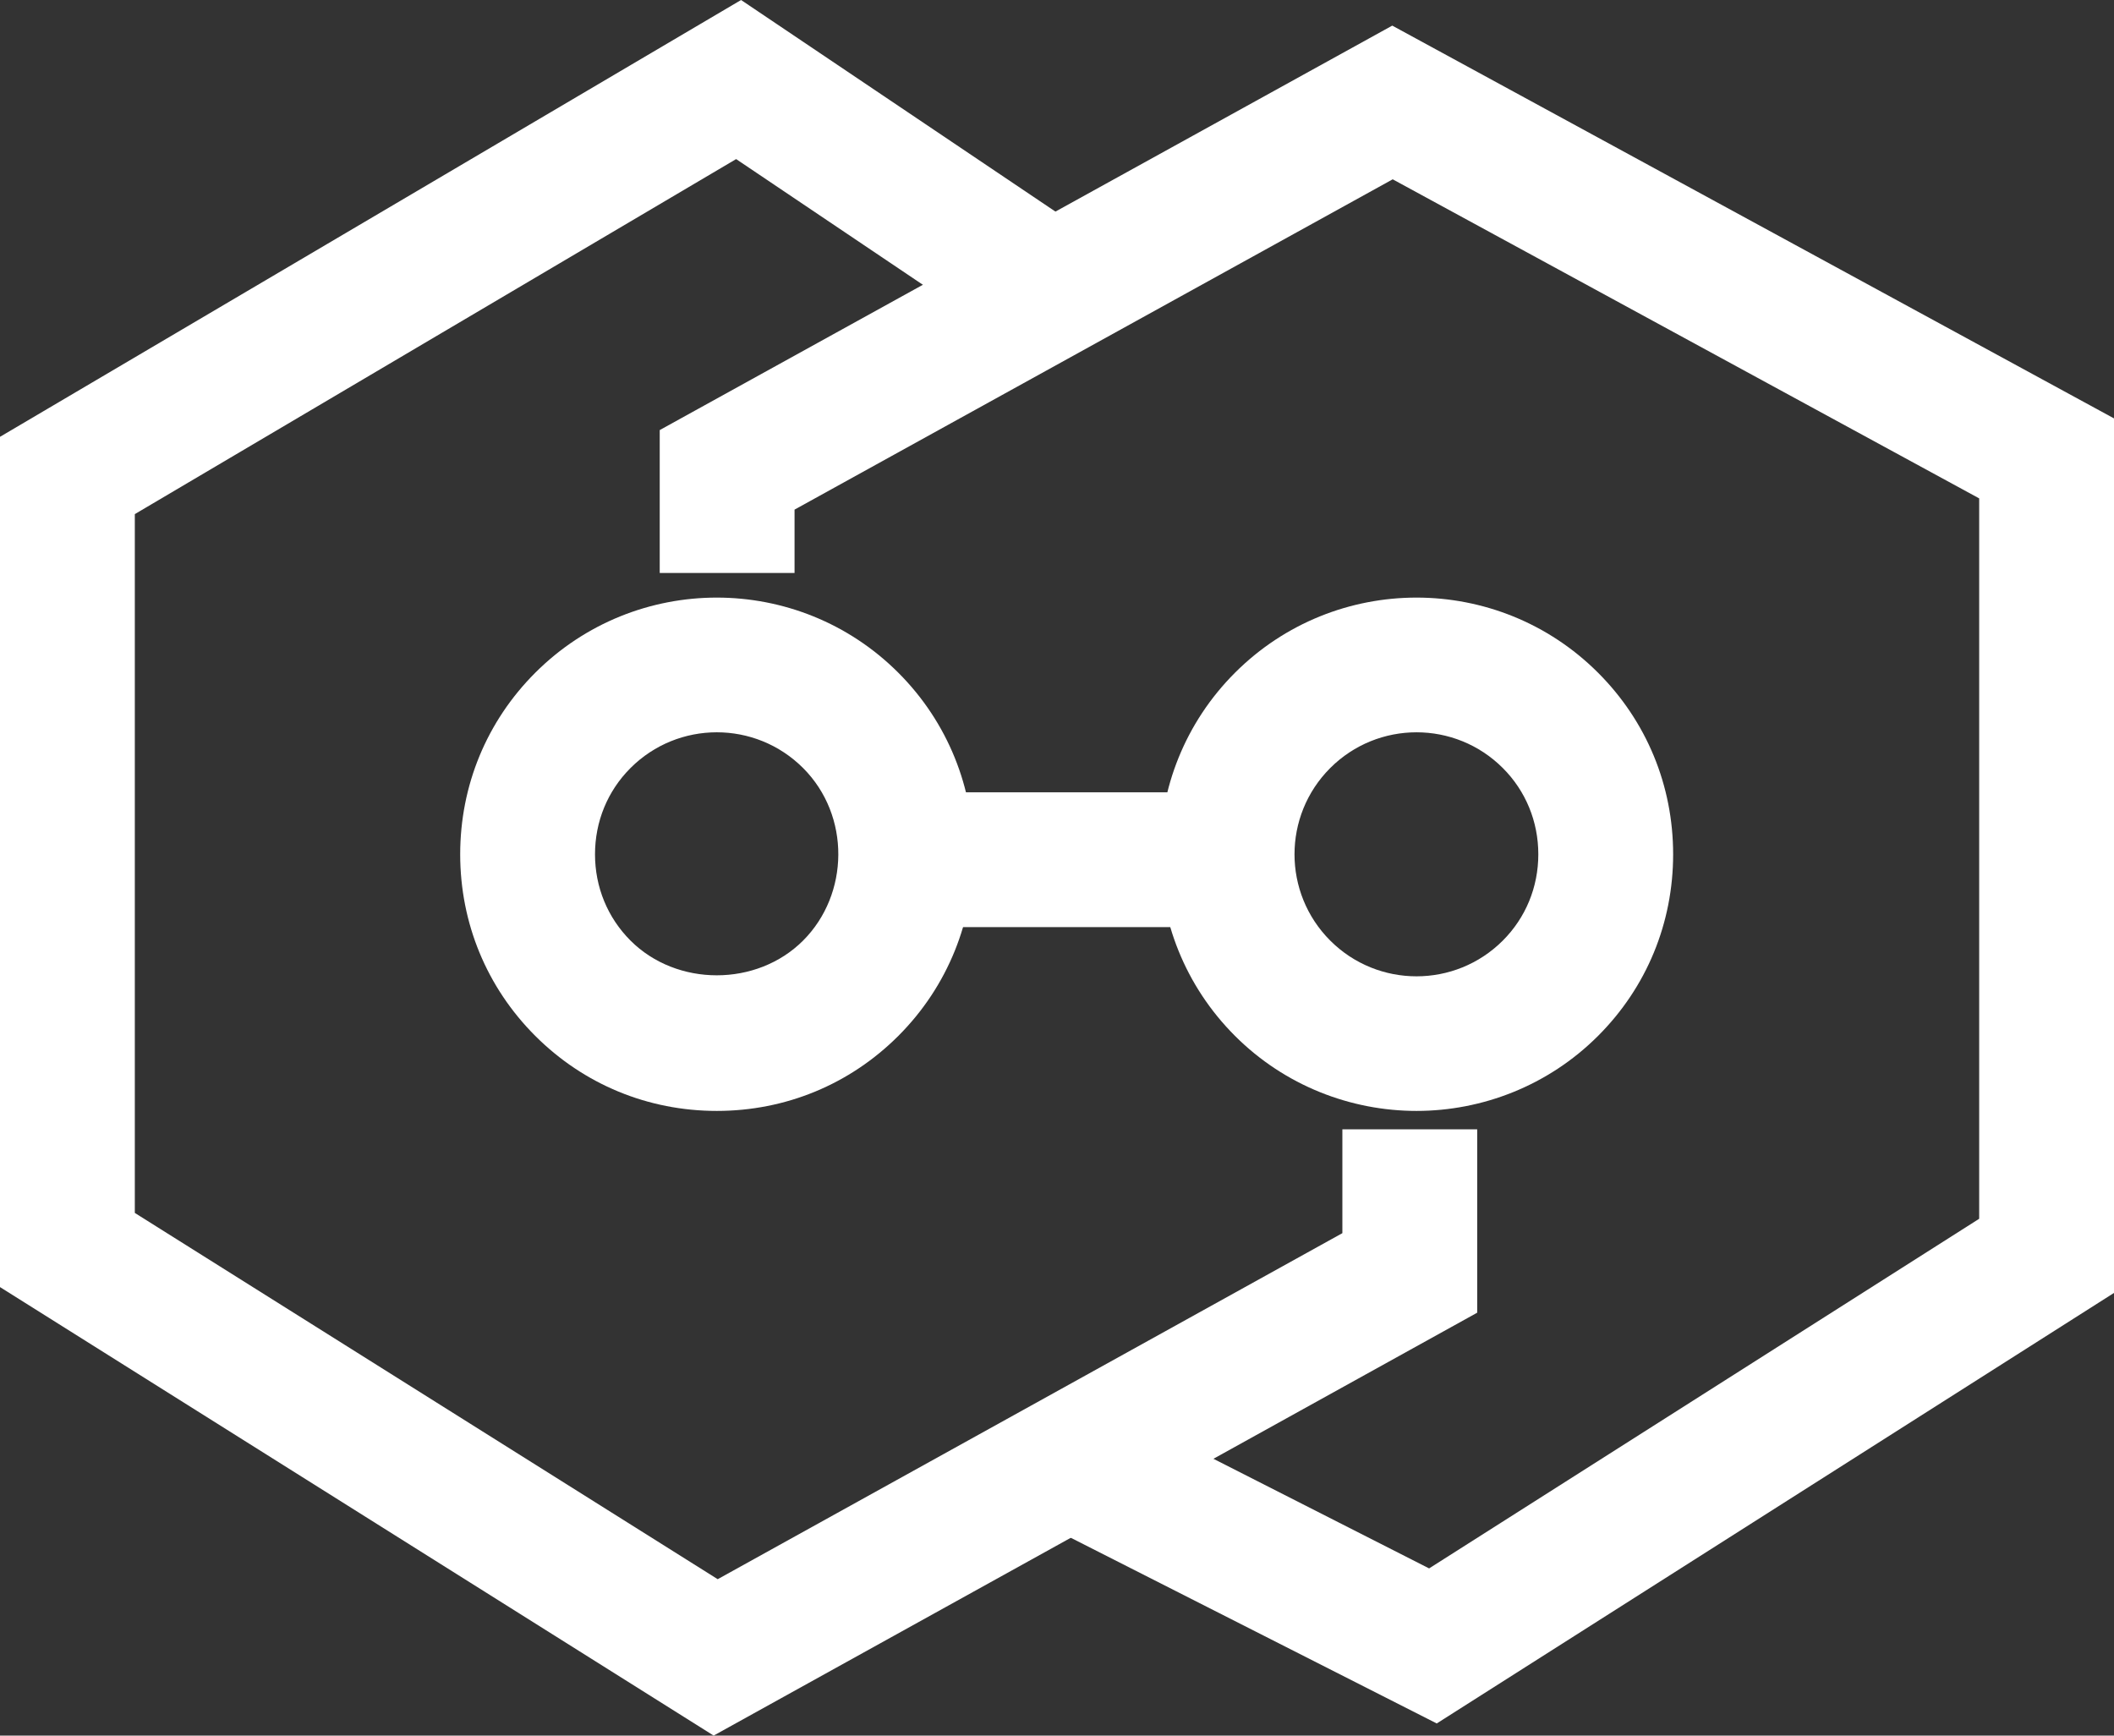 <?xml version="1.0" encoding="UTF-8"?><svg id="Layer_1" xmlns="http://www.w3.org/2000/svg" viewBox="0 0 47.04 38.62"><rect x="0" y="0" width="47.04" height="38.62" fill="#333333" stroke="none"/><polygon points="31.97 38.35 23.16 33.88 24.52 31.2 31.8 34.9 44.04 27.12 44.04 11.09 30.99 3.99 17.68 11.34 17.68 12.75 14.68 12.75 14.68 9.57 30.98 .57 47.04 9.31 47.04 28.77 31.97 38.35" fill="#fff" stroke-width="0"/><polygon points="15.88 38.62 0 28.64 0 9.72 16.49 0 24.29 5.25 22.62 7.74 16.38 3.54 3 11.44 3 26.99 15.97 35.14 29.87 27.44 29.87 25.13 32.87 25.13 32.87 29.21 15.88 38.62" fill="#fff" stroke-width="0"/><path d="M15.95,24.72c-1.53,0-2.96-.59-4.04-1.67-1.08-1.08-1.67-2.51-1.67-4.04s.59-2.96,1.67-4.04h0c2.23-2.23,5.85-2.23,8.08,0,2.23,2.23,2.23,5.85,0,8.08-1.08,1.08-2.51,1.67-4.04,1.67ZM14.03,17.09c-.51.51-.79,1.19-.79,1.92s.28,1.41.79,1.92c1.03,1.03,2.81,1.03,3.84,0s1.06-2.78,0-3.84c-1.06-1.06-2.78-1.06-3.84,0Z" fill="#fff" stroke-width="0"/><path d="M31.52,24.72c-1.46,0-2.93-.56-4.04-1.67-2.23-2.23-2.23-5.85,0-8.08h0c2.23-2.23,5.85-2.23,8.08,0,1.08,1.08,1.67,2.51,1.67,4.04s-.59,2.96-1.67,4.04c-1.11,1.11-2.58,1.67-4.04,1.67ZM29.6,17.09c-1.06,1.06-1.06,2.78,0,3.84,1.06,1.06,2.78,1.06,3.84,0,.51-.51.79-1.19.79-1.92s-.28-1.41-.79-1.92c-1.06-1.06-2.78-1.06-3.84,0Z" fill="#fff" stroke-width="0"/><rect x="21.03" y="17.63" width="6" height="3" fill="#fff" stroke-width="0"/></svg>